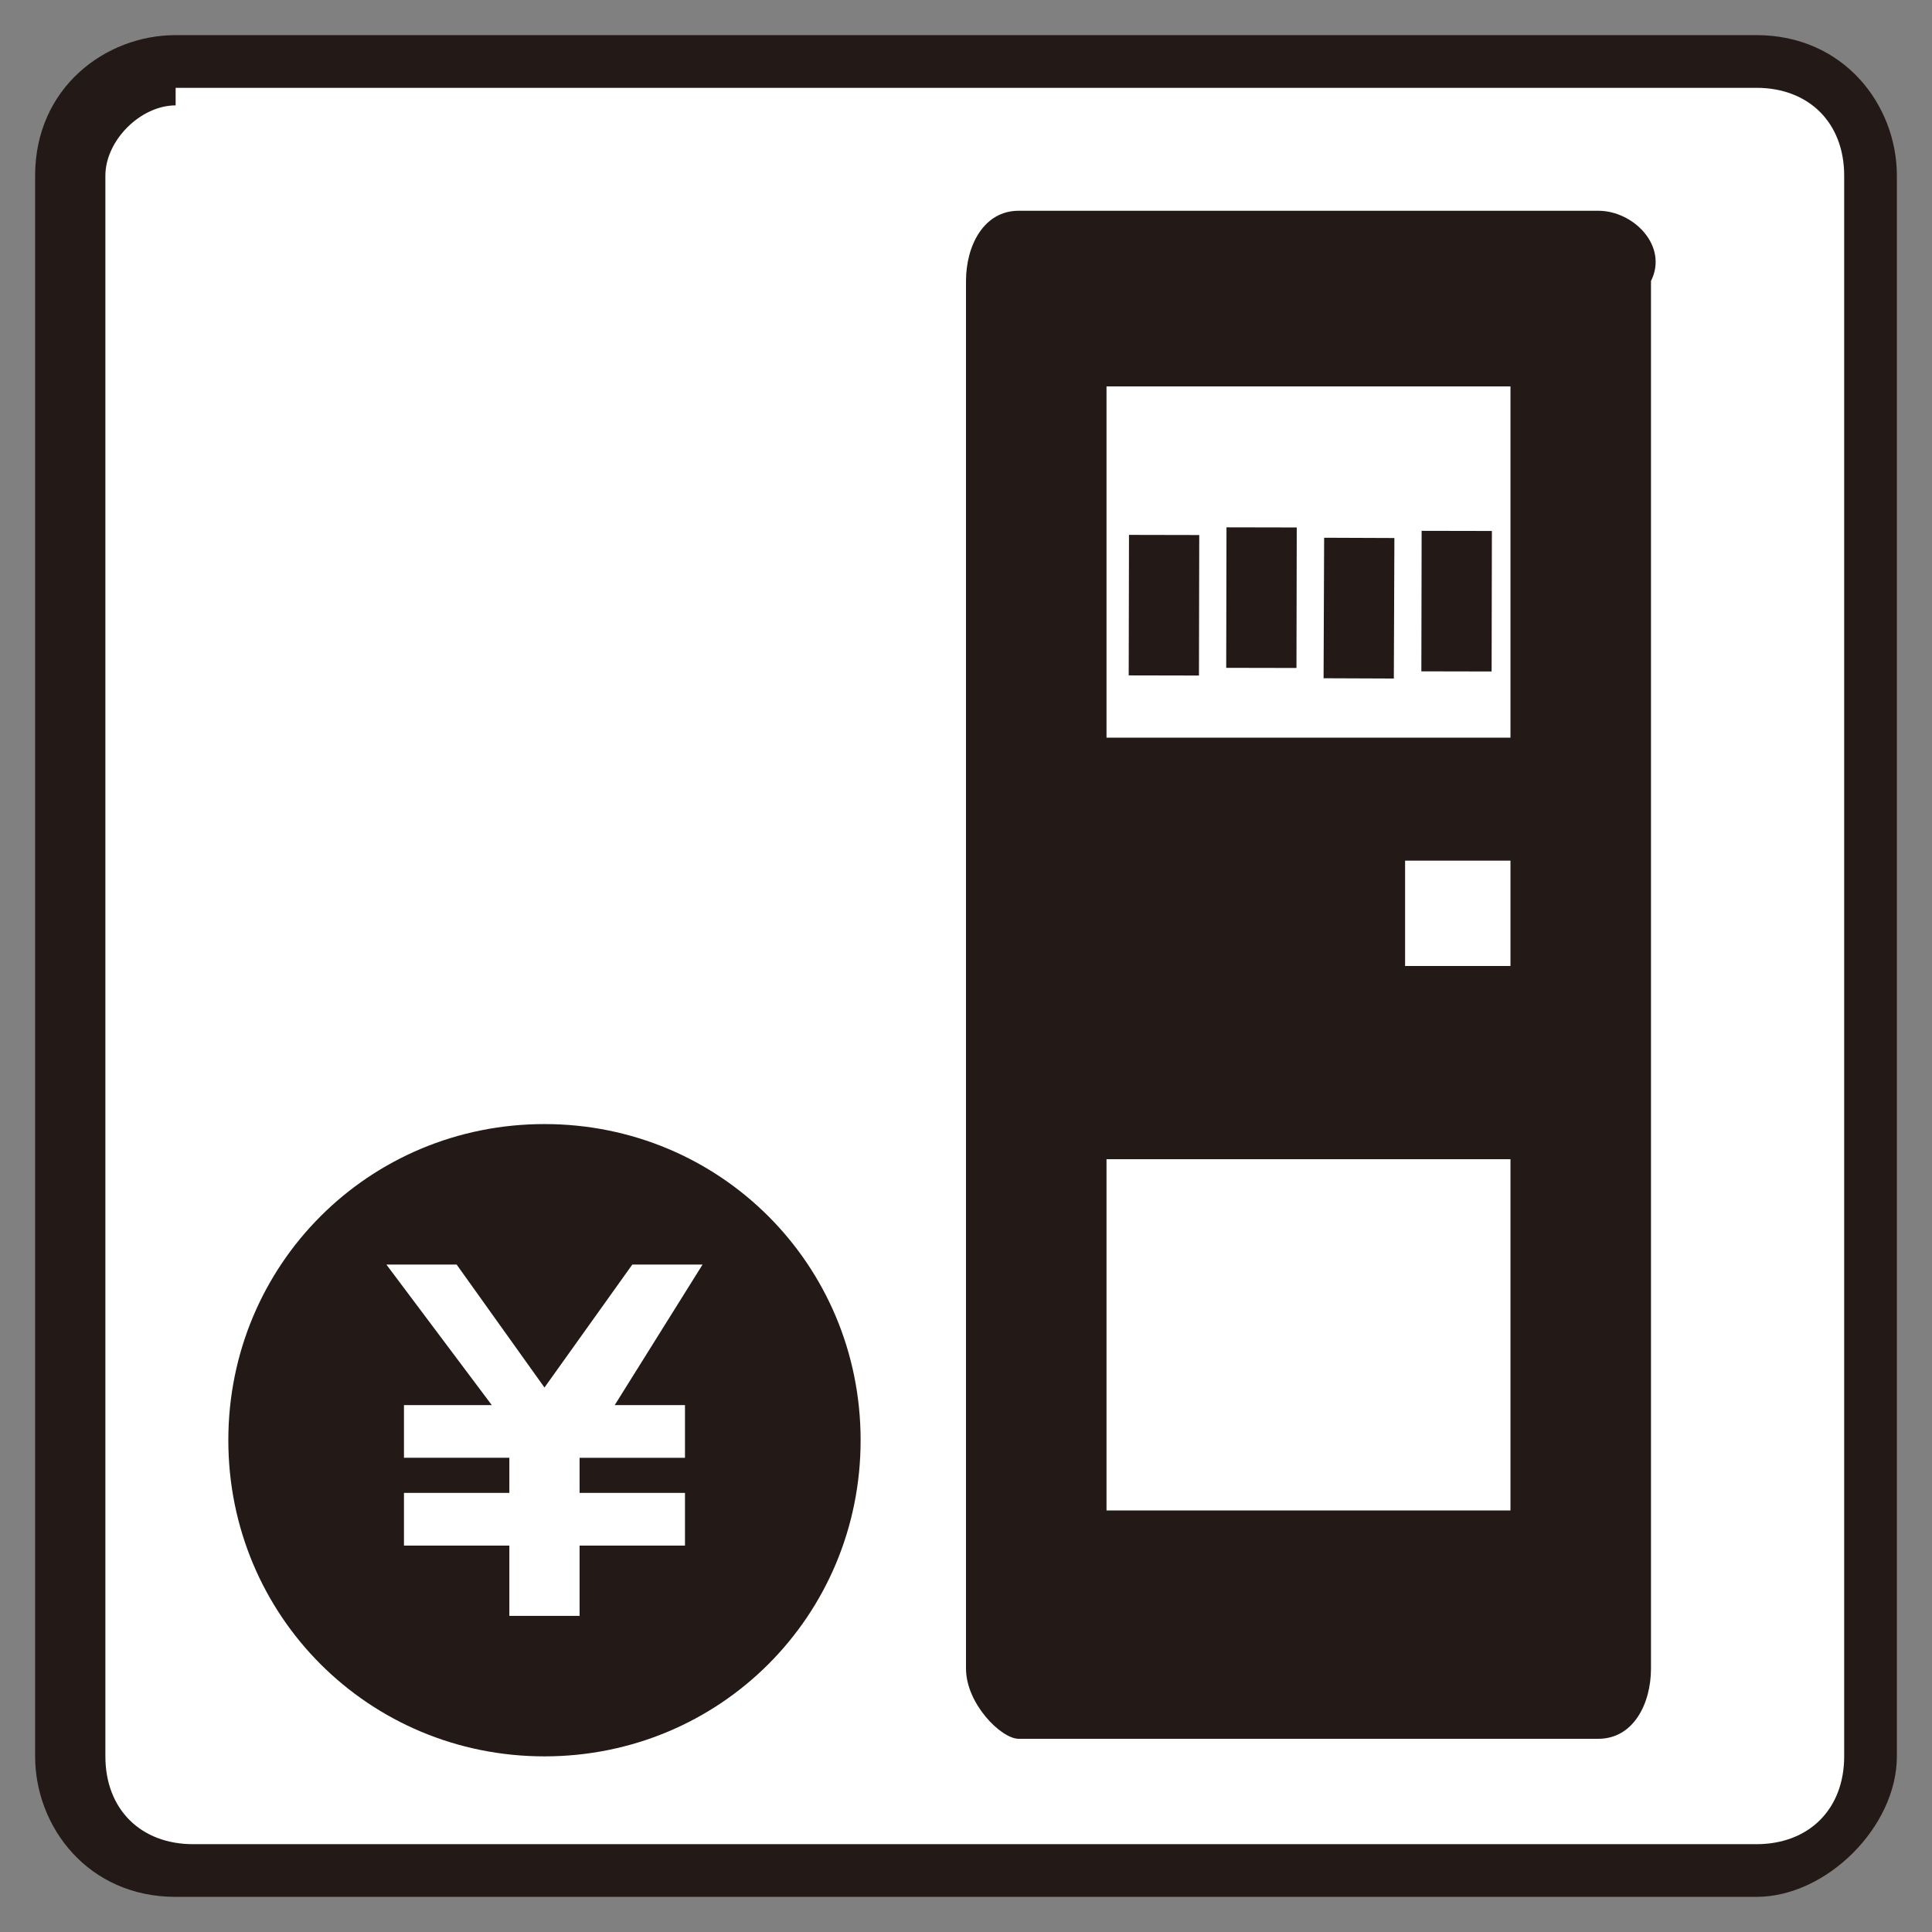 <?xml version="1.0" encoding="utf-8"?>
<!-- Generator: Adobe Illustrator 25.4.2, SVG Export Plug-In . SVG Version: 6.00 Build 0)  -->
<svg version="1.1" id="レイヤー_1" xmlns="http://www.w3.org/2000/svg" xmlns:xlink="http://www.w3.org/1999/xlink" x="0px"
	 y="0px" viewBox="0 0 11 11" style="enable-background:new 0 0 11 11;" xml:space="preserve">
<rect x="0" y="0" width="11" height="11" fill="#808080" stroke="none"/>
<style type="text/css">
	.st0{fill:#FFFFFF;}
	.st1{fill:#231916;}
</style>
<path class="st0" d="M1,10.6c-0.4,0-0.6-0.3-0.6-0.6V1c0-0.4,0.3-0.6,0.6-0.6H10c0.4,0,0.6,0.3,0.6,0.6V10c0,0.4-0.3,0.6-0.6,0.6H1z
	"/>
<path class="st1" d="M10,10.8H1c-0.5,0-0.8-0.4-0.8-0.8V1c0-0.5,0.4-0.8,0.8-0.8H10c0.5,0,0.8,0.4,0.8,0.8V10
	C10.8,10.4,10.4,10.8,10,10.8 M1,0.6C0.8,0.6,0.6,0.8,0.6,1V10c0,0.3,0.2,0.5,0.5,0.5H10c0.3,0,0.5-0.2,0.5-0.5V1
	c0-0.3-0.2-0.5-0.5-0.5H1z"/>
<path class="st1" d="M3.1,6.4c-1,0-1.8,0.8-1.8,1.8c0,1,0.8,1.8,1.8,1.8c1,0,1.8-0.8,1.8-1.8C4.9,7.2,4.1,6.4,3.1,6.4 M3.9,8v0.3
	l-0.6,0l0,0.2l0.6,0l0,0.3l-0.6,0l0,0.4l-0.4,0l0-0.4l-0.6,0V8.5l0.6,0V8.3l-0.6,0l0-0.3l0.5,0L2.2,7.2l0.4,0l0.5,0.7l0.5-0.7l0.4,0
	L3.5,8L3.9,8z"/>
<path class="st1" d="M9.1,1.2l-3.3,0c-0.2,0-0.3,0.2-0.3,0.4l0,7.9c0,0.2,0.2,0.4,0.3,0.4l3.3,0c0.2,0,0.3-0.2,0.3-0.4l0-7.9
	C9.5,1.4,9.3,1.2,9.1,1.2 M8.6,8.6l-2.3,0l0-2l2.3,0L8.6,8.6z M8.6,5.5L8,5.5l0-0.6l0.6,0L8.6,5.5z M8.6,4.2l-2.3,0l0-2l2.3,0
	L8.6,4.2z"/>
<rect x="6.2" y="3.2" transform="matrix(2.000996e-03 -1 1 2.000996e-03 3.214 10.039)" class="st1" width="0.8" height="0.4"/>
<rect x="6.8" y="3.2" transform="matrix(1.992772e-03 -1 1 1.992772e-03 3.768 10.596)" class="st1" width="0.8" height="0.4"/>
<rect x="7.3" y="3.2" transform="matrix(3.961346e-03 -1 1 3.961346e-03 4.307 11.149)" class="st1" width="0.8" height="0.4"/>
<rect x="7.9" y="3.2" transform="matrix(1.976769e-03 -1 1 1.976769e-03 4.877 11.716)" class="st1" width="0.8" height="0.4"/>
</svg>
